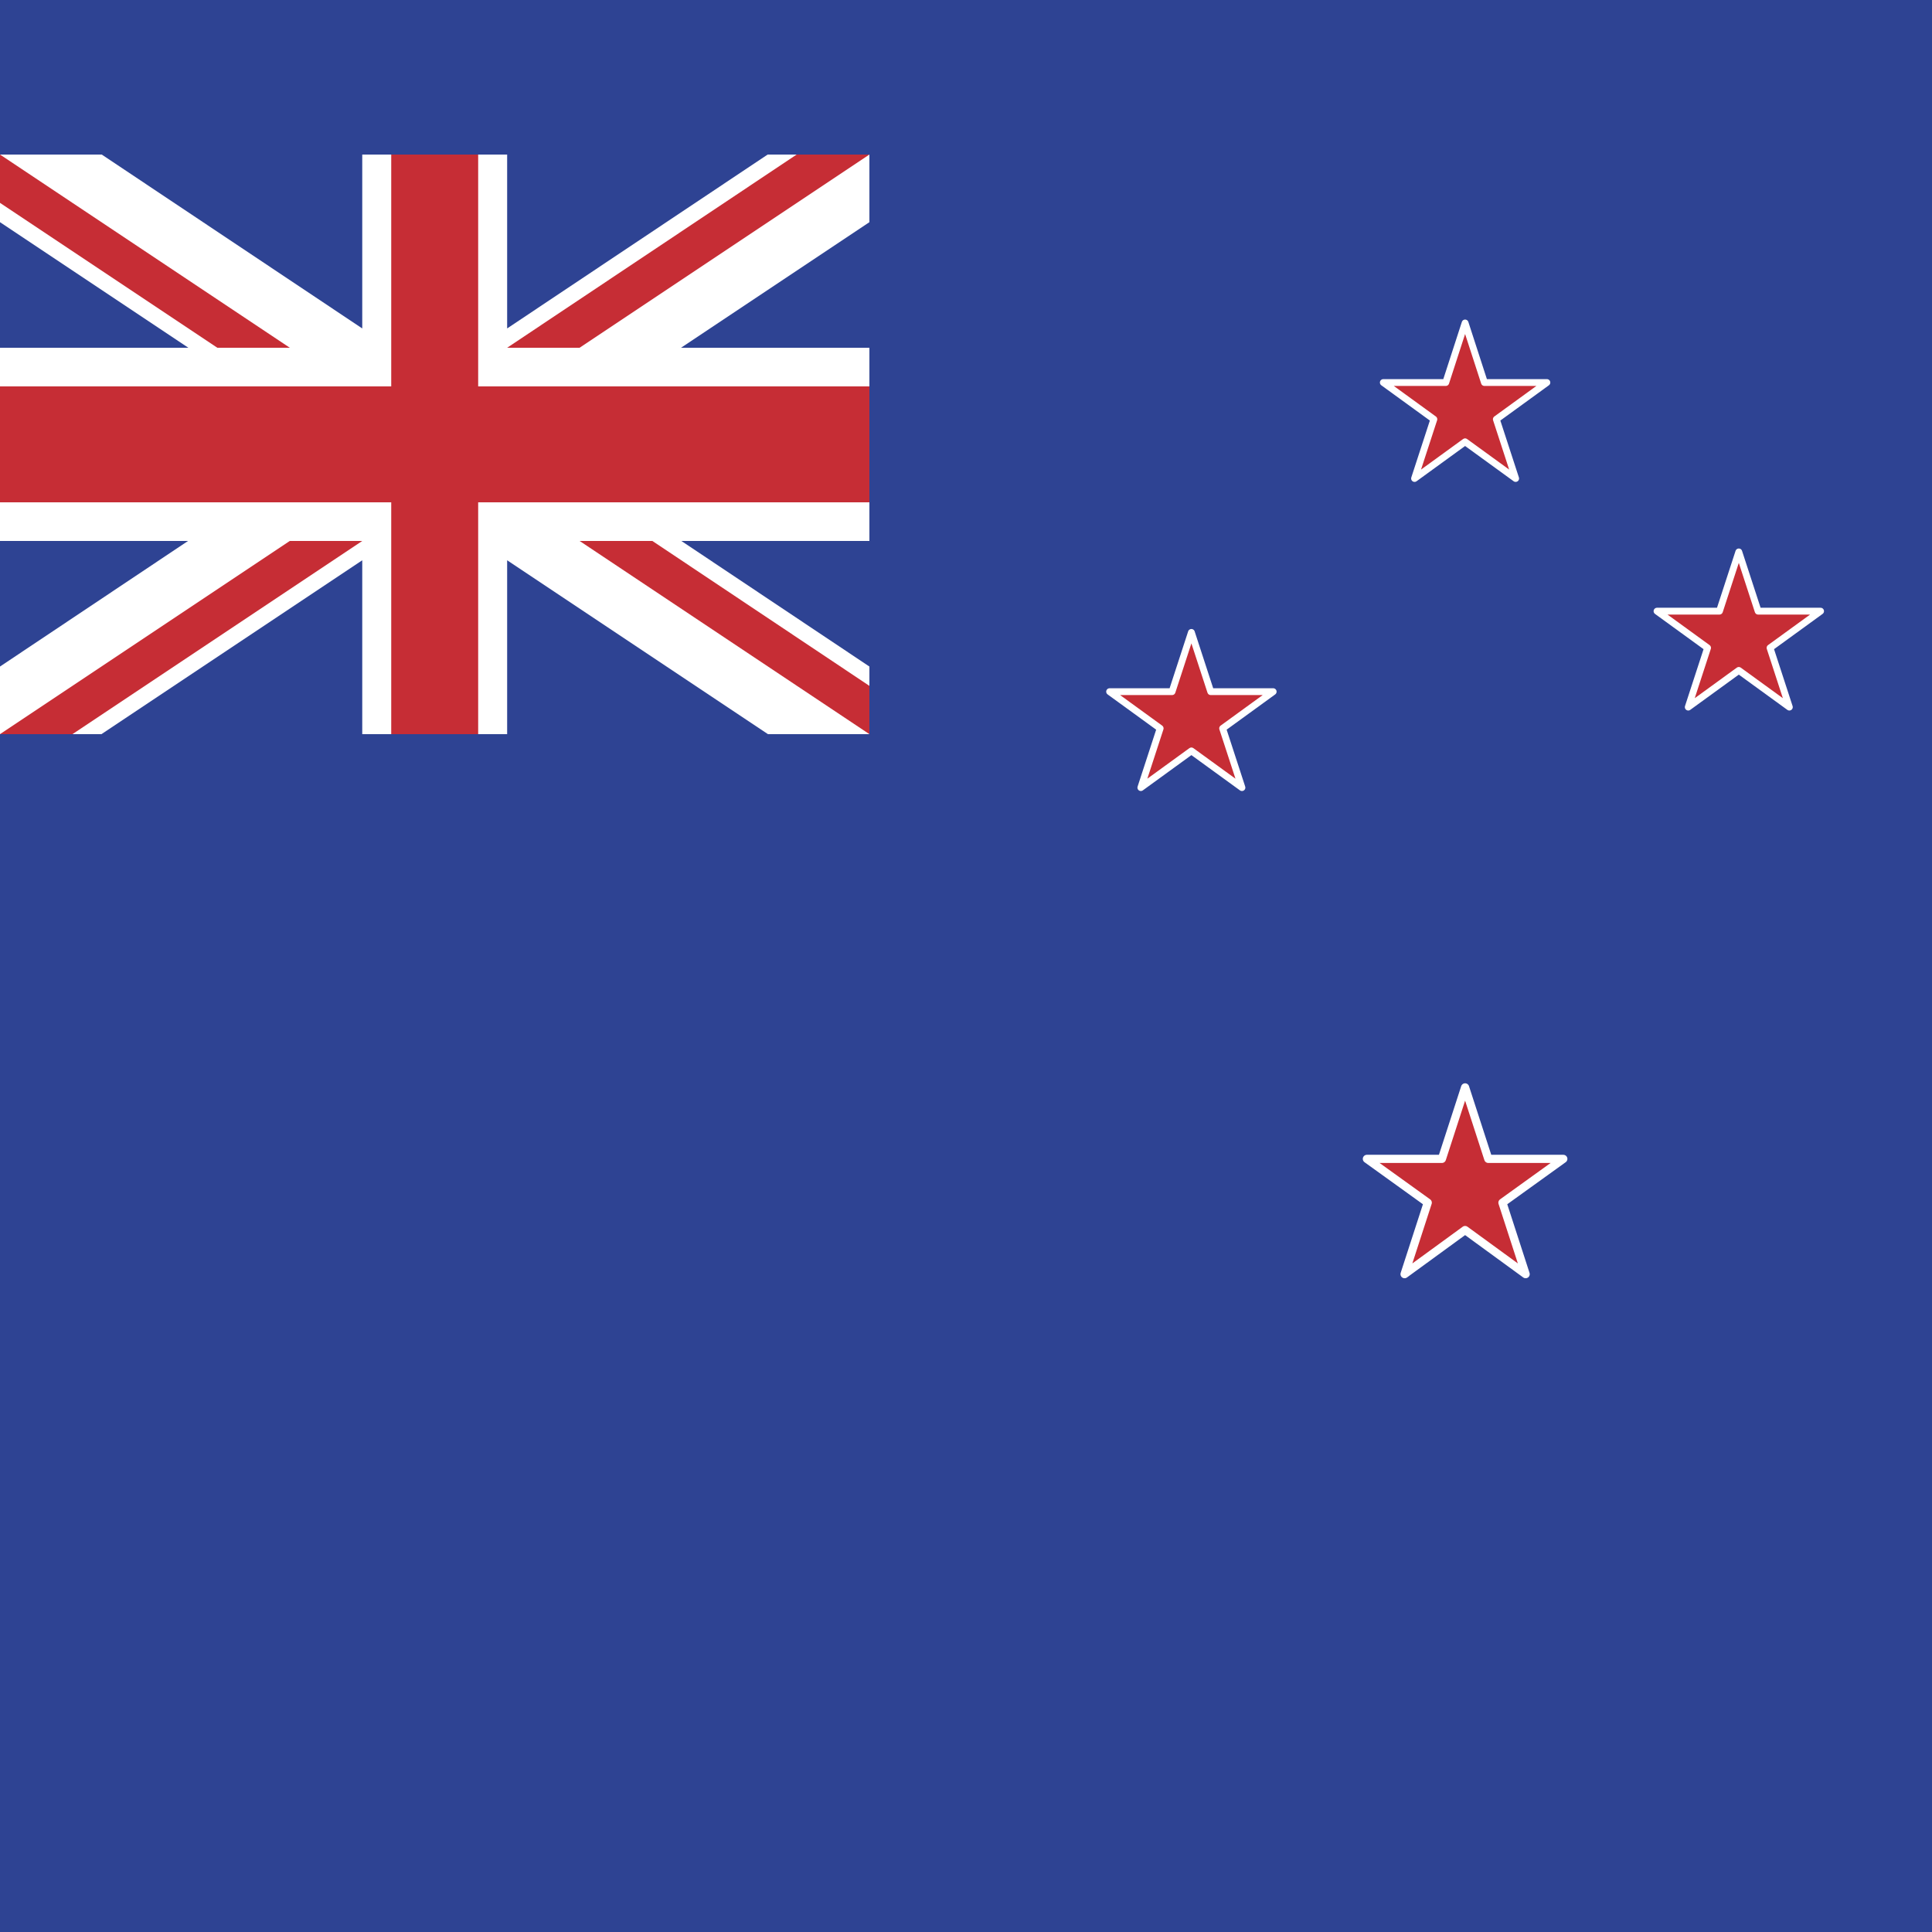 <?xml version="1.0" encoding="utf-8"?>
<!-- Generator: Adobe Illustrator 27.6.1, SVG Export Plug-In . SVG Version: 6.00 Build 0)  -->
<svg version="1.1" id="レイヤー_1" xmlns="http://www.w3.org/2000/svg" xmlns:xlink="http://www.w3.org/1999/xlink" x="0px"
	 y="0px" width="600px" height="600px" viewBox="0 0 600 600" style="enable-background:new 0 0 600 600;" xml:space="preserve">
<style type="text/css">
	.st0{fill:#2E4393;}
	.st1{fill:#FFFFFF;}
	.st2{fill:#C62D35;}
	.st3{fill:#C62D35;stroke:#FFFFFF;stroke-width:2.117;stroke-linejoin:round;}
	.st4{fill:#C62D35;stroke:#FFFFFF;stroke-width:2.54;stroke-linejoin:round;}
</style>
<rect class="st0" width="600" height="600"/>
<g>
	<g>
		<polygon class="st1" points="270,48 238.4,48 157.5,102 157.5,48 112.5,48 112.5,102 31.6,48 0,48 0,69 58.5,108 0,108 0,168 
			58.4,168 0,207 0,228 31.5,228 112.5,174 112.5,228 157.5,228 157.5,174 238.5,228 270,228 270,207 211.6,168 270,168 270,108 
			211.5,108 270,69 		"/>
		<polygon class="st2" points="0,48 0,63 67.5,108 90,108 		"/>
		<polygon class="st2" points="270,228 270,213 202.6,168 180,168 		"/>
		<polygon class="st2" points="0,228 22.5,228 112.5,168 90,168 		"/>
		<polygon class="st2" points="180,108 270,48 247.4,48 157.5,108 157.5,108 		"/>
	</g>
	<polygon class="st2" points="270,120 148.5,120 148.5,48 121.5,48 121.5,120 0,120 0,156 121.5,156 121.5,228 148.5,228 148.5,156 
		270,156 	"/>
</g>
<polygon class="st3" points="464.7,130.2 480.4,118.8 461,118.8 455,100.3 449,118.8 429.6,118.8 429.6,118.8 445.3,130.2 
	439.3,148.6 455,137.2 470.7,148.6 "/>
<polygon class="st3" points="549.7,201.2 565.4,189.8 546,189.8 540,171.4 534,189.8 514.6,189.8 514.6,189.8 530.3,201.2 
	524.3,219.6 540,208.2 555.7,219.6 "/>
<polygon class="st3" points="379.7,226.2 395.4,214.8 376,214.8 370,196.4 364,214.8 344.6,214.8 344.6,214.8 360.3,226.2 
	354.3,244.6 370,233.2 385.7,244.6 "/>
<polygon class="st4" points="466.6,373.5 485.5,359.9 462.2,359.9 455,337.7 447.8,359.9 424.5,359.9 424.5,359.9 443.4,373.5 
	436.2,395.7 455,382 473.8,395.7 "/>
</svg>
